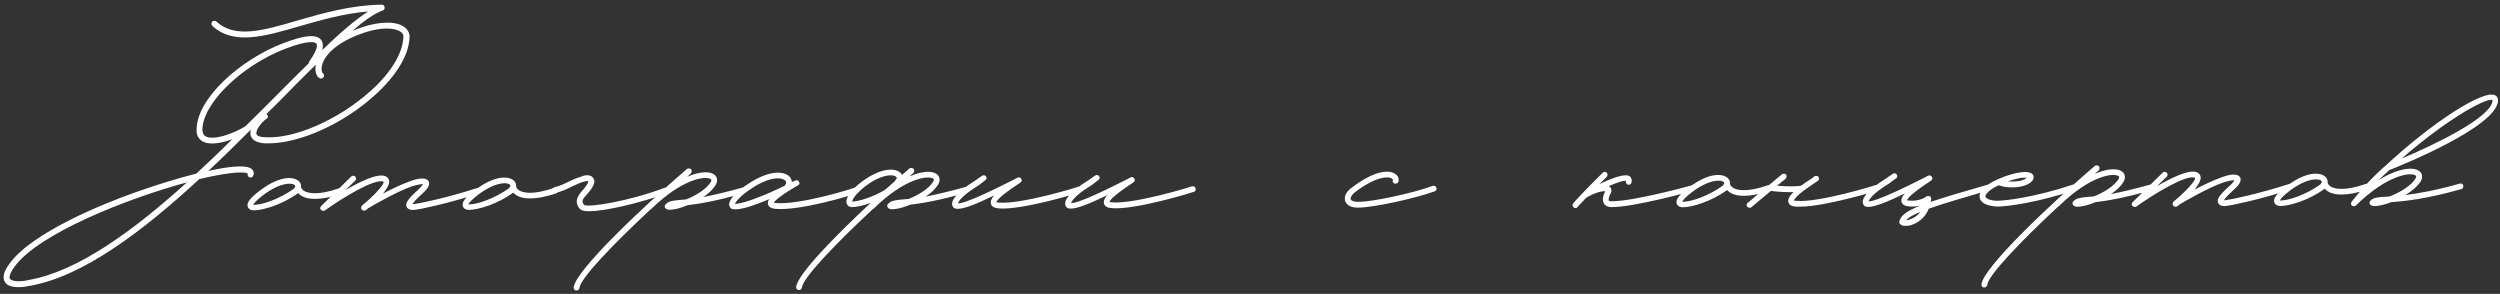 <?xml version="1.0" encoding="UTF-8"?> <svg xmlns="http://www.w3.org/2000/svg" width="1089" height="128" viewBox="0 0 1089 128" fill="none"><rect x="0" y="0" width="1089" height="128" fill="#333333" stroke="none"/><path d="M176.272 11.875C177.683 12.999 178.532 14.547 178.395 16.238C178.13 23.988 172.654 33.017 163.233 41.491C149.593 53.919 130.59 62.413 117.065 62.442L115.233 62.446C111.851 62.172 109.735 61.049 109.167 58.937C109.025 58.092 109.023 57.247 109.303 56.401C109.303 56.542 109.162 56.542 109.162 56.542C109.022 56.683 109.022 56.824 108.74 56.965C102.976 62.754 96.93 68.685 90.744 74.475C99.475 72.484 106.377 71.905 108.916 73.168C110.327 73.869 110.893 75.136 110.332 76.405C110.193 77.11 109.348 77.534 108.784 77.254C108.079 77.115 107.655 76.27 107.935 75.706C107.935 75.565 107.37 75.003 103.848 75.151C99.903 75.3 93.988 76.299 86.806 78.006C62.199 100.742 36.035 120.524 12.938 124.518C12.233 124.661 10.262 125.088 8.148 125.092C5.753 125.097 3.357 124.68 2.226 122.991C0.954 121.022 1.512 118.344 4.181 114.815C14.014 101.128 45.547 88.52 58.781 83.843C67.51 80.724 77.084 77.745 85.533 75.613C90.876 70.671 96.079 65.728 101.14 60.645C98.184 61.779 95.086 62.49 92.549 62.495C90.859 62.499 89.449 62.22 88.321 61.659C87.192 60.957 85.64 59.692 85.634 56.874C85.322 43.067 104.729 25.978 123.17 18.893C132.743 15.21 137.955 14.776 139.934 17.448C140.782 18.715 140.785 20.264 140.366 21.815C148.099 14.331 154.849 8.54 160.336 5.006C149.63 5.874 139.492 8.855 130.481 11.41C114.992 15.952 101.616 19.785 92.439 11.21C92.016 10.789 92.014 9.943 92.435 9.379C92.998 8.955 93.702 8.953 94.267 9.375C102.314 16.825 114.423 13.417 129.771 8.876C140.613 5.753 153.004 2.204 166.247 2.034C166.952 2.033 167.516 2.454 167.518 3.159C167.66 3.722 167.38 4.427 166.676 4.57C163.156 5.845 158.654 8.955 153.451 13.474C154.858 12.908 156.266 12.341 157.956 11.774C165.84 9.221 172.744 9.206 176.272 11.875ZM175.717 16.103C175.857 15.258 175.432 14.554 174.727 13.992C172.61 12.306 167.113 11.472 158.806 14.167C145.713 18.563 140.513 24.914 140.101 29.565C139.963 30.974 140.387 31.678 140.528 31.818C141.092 32.099 141.376 32.944 140.954 33.508C140.674 34.213 139.829 34.356 139.265 34.075C137.854 33.374 137.287 31.402 137.423 29.289C137.422 29.007 137.562 28.584 137.561 28.161C132.781 32.821 127.579 38.045 122.237 43.552C120.269 45.528 118.16 47.646 116.051 49.623L116.475 50.045C116.898 50.608 116.759 51.453 116.056 51.737C114.086 53.15 111.275 56.537 111.702 58.368C111.986 59.495 114.241 59.772 115.509 59.769C128.332 60.587 147.616 52.092 161.538 39.522C170.397 31.613 175.451 23.149 175.717 16.103ZM89.584 59.402C92.829 61.226 101.135 58.532 106.905 54.997C111.544 50.478 115.903 46.101 120.261 41.724C125.322 36.641 129.961 31.982 134.461 27.604C134.46 27.323 134.6 27.041 134.741 26.758C136.567 24.218 138.813 20.269 137.824 19.003C137.541 18.581 135.565 16.894 124.162 21.286C104.735 28.796 88.004 45.457 88.169 56.728C88.314 58.418 89.02 59.121 89.584 59.402ZM12.368 121.983C33.917 118.274 58.112 100.469 81.455 79.426C54.701 86.669 16.552 101.968 6.298 116.22C3.769 119.748 4.054 121.156 4.336 121.437C5.326 122.844 9.693 122.694 12.368 121.983ZM149.463 82.802C149.746 83.365 149.325 84.211 148.762 84.353C143.835 86.055 140.032 86.627 137.214 86.633C133.551 86.641 131.435 85.659 130.164 84.394C130.023 84.253 129.882 84.253 129.882 84.112C122.848 89.2 114.541 91.613 110.596 91.621C108.623 91.625 108.057 90.499 107.916 90.077C107.348 88.247 109.034 86.13 113.395 82.88C122.397 76.097 128.458 76.93 130.435 79.18C131 79.883 131.142 80.587 131.144 81.151L131.144 81.433C131.145 81.573 131.287 82.419 132.416 83.121C133.968 84.103 138.197 85.362 147.912 81.96C148.616 81.818 149.321 82.098 149.463 82.802ZM127.906 82.285C127.905 82.144 129.031 81.296 128.466 80.734C127.336 79.468 122.264 79.338 114.808 84.849C111.432 87.392 110.589 88.662 110.309 89.227L110.732 89.226C114.113 89.218 121.575 86.807 127.906 82.285ZM209.664 82.673C209.947 83.377 209.526 84.082 208.822 84.224C194.742 88.763 182.913 91.184 181.081 91.329L179.954 91.472C178.968 91.474 177.559 91.195 177.134 90.069C176.426 88.521 177.69 86.686 182.049 82.732C183.455 81.461 184.017 80.615 184.298 80.191C183.593 80.193 182.044 80.337 179.369 81.188C172.893 83.456 163.042 89.113 160.228 90.81C159.947 91.092 159.666 91.375 159.384 91.516C158.822 91.94 157.976 91.801 157.552 91.238C157.128 90.817 157.267 89.971 157.689 89.547C162.893 85.309 167.391 80.368 167.107 79.242L166.966 79.101C163.159 77.701 149.369 86.043 141.491 91.696C141.351 91.837 141.069 91.837 140.787 91.838C140.364 91.839 140.082 91.699 139.8 91.417C139.376 90.996 139.374 90.15 139.937 89.726L153.013 76.877C153.434 76.453 154.28 76.452 154.703 76.873C155.268 77.436 155.27 78.14 154.707 78.705L150.489 82.8C156.821 79.123 164.281 75.444 167.806 76.704C168.793 77.125 169.358 77.828 169.501 78.673C169.786 80.222 168.522 82.198 166.836 84.315C170.636 82.334 174.999 80.211 178.659 78.935C181.616 77.802 185.418 76.948 186.69 78.918C187.68 80.607 185.713 82.865 183.744 84.56C180.931 87.102 179.948 88.372 179.667 88.936L180.935 88.793C182.625 88.648 194.455 86.228 208.112 81.831C208.816 81.688 209.522 81.969 209.664 82.673ZM243.162 82.601C243.445 83.164 243.024 84.01 242.461 84.152C237.533 85.853 233.731 86.425 230.913 86.431C227.25 86.439 225.134 85.457 223.863 84.192C223.722 84.051 223.581 84.052 223.581 83.911C216.547 88.998 208.24 91.411 204.295 91.42C202.322 91.424 201.756 90.298 201.614 89.876C201.047 88.045 202.733 85.928 207.094 82.678C216.096 75.896 222.156 76.728 224.134 78.978C224.699 79.682 224.841 80.386 224.843 80.949L224.843 81.231C224.843 81.372 224.986 82.217 226.115 82.919C227.667 83.902 231.896 85.161 241.611 81.759C242.315 81.616 243.02 81.897 243.162 82.601ZM221.604 82.084C221.604 81.943 222.729 81.095 222.165 80.532C221.035 79.267 215.962 79.137 208.507 84.648C205.131 87.191 204.288 88.461 204.008 89.025L204.43 89.024C207.812 89.017 215.274 86.606 221.604 82.084ZM256.607 92.012C254.775 92.016 253.507 91.737 252.942 91.315C251.954 90.472 251.388 89.346 251.245 88.219C251.101 86.81 251.802 85.259 253.067 83.707C256.159 80.318 256.297 79.191 256.156 78.909C255.592 78.77 255.17 78.912 253.621 79.338L252.776 79.621L249.257 81.179C247.146 82.31 244.613 83.443 242.078 84.012C241.374 84.295 240.668 83.874 240.526 83.17C240.384 82.466 240.805 81.76 241.368 81.618C243.762 81.05 246.155 79.917 248.125 78.927C249.533 78.36 250.799 77.653 251.926 77.369L252.771 77.085C254.46 76.377 255.586 76.093 256.996 76.513C258.265 76.933 258.549 77.777 258.832 78.34C259.258 80.171 257.713 82.428 255.043 85.393C254.059 86.381 253.638 87.228 253.78 87.932C253.781 88.495 254.064 88.917 254.629 89.339C256.603 90.321 273.364 87.89 289.976 81.655C290.68 81.512 291.385 81.793 291.528 82.497C291.811 83.06 291.531 83.765 290.827 84.048C278.438 88.583 263.511 91.997 256.607 92.012ZM325.451 82.424C325.593 83.128 325.313 83.833 324.609 83.975C311.796 87.666 304.331 88.809 299.542 89.383C297.149 90.375 294.755 91.084 293.205 91.228L291.938 91.372C291.092 91.374 290.388 91.234 289.964 90.813C289.682 90.531 289.54 90.25 289.539 89.827C289.539 89.546 289.679 89.263 289.96 88.981C291.366 87.569 292.915 87.425 295.733 87.137L298.973 86.848C303.196 85.148 307.839 82.321 309.664 79.217C310.085 78.371 309.803 78.231 309.662 78.09C307.545 76.404 297.122 77.835 283.624 91.108C283.484 91.249 283.343 91.25 283.343 91.25C266.61 106.784 252.693 121.467 252.42 125.412C252.281 126.117 251.859 126.541 251.013 126.542C250.309 126.544 249.885 125.981 249.884 125.277C250.431 117.949 280.522 89.706 299.226 73.604C299.789 73.18 300.493 73.319 301.058 73.741C301.482 74.303 301.343 75.149 300.921 75.573C300.358 75.997 299.796 76.561 299.374 76.985C305.005 74.578 309.372 74.568 311.207 76.114C312.477 77.098 312.763 78.788 311.78 80.481C310.657 82.456 308.689 84.291 306.297 85.846C310.663 84.992 316.296 83.711 323.899 81.582C324.603 81.439 325.309 81.719 325.451 82.424ZM320.571 91.17C319.867 91.171 319.303 91.172 318.88 91.032C318.175 90.752 317.751 90.049 317.608 89.203C317.463 86.95 320.695 83.279 326.886 79.462C335.891 73.807 342.233 74.498 344.353 77.452C344.636 78.015 344.919 78.719 344.92 79.282L346.328 78.716C347.032 78.432 347.595 78.29 348.02 79.135C348.727 80.26 347.601 80.826 347.178 80.968C339.157 85.635 337.471 87.611 337.05 88.316C337.332 88.316 337.614 88.456 338.177 88.455C347.901 89.279 370.429 82.609 372.963 81.476C373.667 81.334 374.372 81.614 374.514 82.318C374.657 83.022 374.376 83.587 373.813 83.87C370.435 85.427 348.188 91.815 338.042 90.991C335.928 90.855 334.799 90.153 334.515 88.885C334.373 88.322 334.512 87.617 335.074 86.771C329.584 89.037 323.812 91.163 320.571 91.17ZM320.144 88.775C322.257 88.912 329.016 87.066 341.683 80.98C342.386 80.274 342.667 79.569 342.243 78.865C341.253 77.459 336.46 76.342 328.159 81.573C322.39 85.248 320.564 87.788 320.144 88.775ZM422.369 82.215C422.512 82.919 422.232 83.624 421.527 83.767C408.714 87.458 401.249 88.601 396.46 89.175C394.067 90.166 391.673 90.876 390.124 91.02L388.856 91.164C388.011 91.165 387.306 91.026 386.882 90.604C386.6 90.323 386.459 90.042 386.458 89.619C386.457 89.337 386.597 89.055 386.878 88.773C388.284 87.361 389.834 87.216 392.651 86.929L395.891 86.64C400.114 84.94 404.758 82.112 406.582 79.009C407.003 78.162 406.721 78.022 406.58 77.882C404.463 76.195 394.04 77.627 380.543 90.9C380.402 91.041 380.261 91.041 380.261 91.041C363.529 106.575 349.612 121.258 349.338 125.204C349.199 125.909 348.777 126.332 347.932 126.334C347.227 126.335 346.804 125.773 346.802 125.068C347.213 119.714 363.38 103.194 379.269 88.366C375.891 89.642 372.933 90.212 371.102 90.216C369.974 90.218 369.128 89.656 368.844 88.671C367.994 86.418 370.663 82.749 375.305 79.217C384.448 72.434 390.508 73.267 392.486 75.517L392.91 76.22C394.035 75.232 395.16 74.243 396.144 73.395C396.707 72.972 397.412 73.111 397.976 73.532C398.4 74.095 398.261 74.941 397.839 75.364C397.277 75.788 396.714 76.353 396.292 76.776C401.923 74.369 406.291 74.36 408.126 75.906C409.396 76.889 409.681 78.579 408.699 80.272C407.576 82.247 405.607 84.083 403.215 85.638C407.581 84.783 413.214 83.503 420.818 81.373C421.522 81.231 422.227 81.511 422.369 82.215ZM371.237 87.82C374.196 87.673 379.969 85.97 385.457 82.717C387.004 81.446 388.41 80.175 389.816 78.904C389.956 78.622 390.097 78.34 390.237 78.198C390.8 77.634 390.658 77.211 390.517 77.212C390.093 76.649 389.247 76.369 387.979 76.372C385.584 76.377 381.641 77.513 376.859 81.186C372.639 84.436 371.235 86.975 371.237 87.82ZM417.294 90.962C416.871 90.963 416.449 90.963 416.026 90.823C415.321 90.543 414.755 89.84 414.754 88.995C414.467 86.741 417.841 83.07 423.891 79.253C424.876 78.688 425.579 78.123 426.142 77.699L427.83 76.568C428.393 76.144 429.097 76.283 429.521 76.846C429.945 77.409 429.806 78.254 429.102 78.538L427.696 79.668C426.993 80.233 426.289 80.798 425.304 81.364C419.395 85.04 417.568 87.579 417.289 88.566C420.53 88.841 434.886 81.625 441.923 78.087C443.33 77.239 444.174 76.814 444.881 77.94C445.447 78.925 444.743 79.49 443.055 80.48C435.739 85.427 434.193 87.262 434.054 88.108C434.195 88.107 434.618 88.247 435.182 88.246C444.905 89.071 469.826 81.409 469.967 81.268C470.671 81.125 471.376 81.405 471.519 82.11C471.802 82.813 471.381 83.519 470.818 83.661C469.691 84.086 445.192 91.606 435.046 90.782C433.073 90.646 431.945 89.944 431.66 88.817C431.376 87.691 431.796 86.563 433.061 85.151C424.476 89.255 419.83 90.956 417.294 90.962ZM466.551 90.856C466.129 90.856 465.706 90.858 465.283 90.718C464.578 90.437 464.013 89.734 464.011 88.889C463.724 86.635 467.098 82.965 473.148 79.147C474.133 78.582 474.836 78.017 475.399 77.593L477.087 76.462C477.65 76.038 478.355 76.177 478.779 76.74C479.202 77.303 479.063 78.148 478.36 78.432L476.953 79.562C476.25 80.127 475.547 80.692 474.562 81.258C468.652 84.934 466.826 87.474 466.546 88.46C469.787 88.735 484.143 81.519 491.18 77.981C492.587 77.133 493.431 76.709 494.138 77.834C494.704 78.819 494.001 79.384 492.312 80.374C484.996 85.321 483.45 87.156 483.311 88.002C483.452 88.001 483.875 88.141 484.439 88.14C494.162 88.965 519.084 81.303 519.224 81.162C519.929 81.019 520.634 81.299 520.776 82.004C521.059 82.707 520.638 83.413 520.075 83.555C518.949 83.98 494.449 91.5 484.303 90.677C482.331 90.54 481.202 89.838 480.918 88.711C480.634 87.585 481.054 86.457 482.319 85.045C473.733 89.15 469.087 90.85 466.551 90.856ZM591.467 90.446C587.522 90.455 586.391 88.625 585.966 87.64C585.399 85.81 586.24 83.695 588.49 81.999C598.196 74.511 604.675 73.792 607.497 75.618C608.908 76.319 609.474 77.586 609.195 78.996C609.056 79.7 608.352 80.125 607.648 79.985C606.943 79.846 606.519 79.283 606.658 78.578C606.799 78.296 606.798 78.015 606.234 77.734C604.682 76.751 599.328 76.763 589.904 83.968C588.638 85.098 588.218 86.226 588.36 86.79C588.643 87.493 589.771 87.914 591.462 87.91C597.38 88.038 615.406 84.195 624.134 80.936C624.838 80.794 625.543 81.074 625.686 81.778C625.969 82.341 625.688 83.046 624.985 83.329C615.974 86.589 598.089 90.432 591.608 90.446L591.467 90.446ZM738.557 81.535C738.699 82.24 738.278 82.945 737.715 83.087C736.588 83.371 712.228 90.186 702.084 90.208C699.971 90.213 699.124 89.369 698.699 88.666C697.568 86.837 698.69 84.439 699.252 83.311C698.265 83.172 696.153 83.599 693.9 84.59C692.915 85.015 691.93 85.581 690.945 86.146C688.555 88.688 687.149 90.1 687.15 90.24C686.868 90.523 686.587 90.664 686.305 90.665C685.883 90.666 685.6 90.525 685.459 90.244C684.894 89.823 684.893 88.977 685.314 88.554C685.314 88.413 690.234 83.048 698.107 75.282C698.67 74.717 699.374 74.716 699.939 75.278C700.362 75.7 700.364 76.545 699.942 76.969L696.709 80.216C702.198 77.528 707.97 75.402 709.945 76.806C710.369 77.228 711.075 78.072 710.656 79.623C710.516 80.187 709.813 80.611 709.249 80.471C708.544 80.332 708.12 79.628 708.259 78.783C707.272 78.503 704.456 79.495 700.797 81.053L701.361 81.474C701.926 82.037 702.21 83.022 701.649 84.151C700.947 85.279 700.527 86.83 700.81 87.393C700.952 87.675 701.797 87.673 702.079 87.672C711.941 87.651 736.724 80.835 737.005 80.693C737.709 80.551 738.415 80.972 738.557 81.535ZM771.921 81.464C772.204 82.027 771.783 82.873 771.22 83.015C766.292 84.716 762.489 85.288 759.671 85.294C756.008 85.302 753.893 84.32 752.622 83.055C752.481 82.914 752.34 82.915 752.339 82.774C745.306 87.861 736.998 90.274 733.053 90.282C731.081 90.287 730.515 89.161 730.373 88.739C729.806 86.908 731.492 84.791 735.852 81.541C744.855 74.759 750.915 75.591 752.892 77.841C753.458 78.544 753.6 79.249 753.601 79.812L753.602 80.094C753.602 80.235 753.745 81.08 754.873 81.782C756.425 82.765 760.655 84.024 770.369 80.622C771.073 80.479 771.778 80.759 771.921 81.464ZM750.363 80.946C750.363 80.805 751.488 79.958 750.923 79.395C749.793 78.13 744.721 78 737.266 83.511C733.89 86.054 733.047 87.324 732.766 87.888L733.189 87.887C736.57 87.88 744.033 85.469 750.363 80.946ZM819.018 81.362C819.161 82.067 818.74 82.772 818.176 82.914C817.191 83.198 795.085 90.008 784.096 90.032L782.405 90.035C780.432 89.899 779.303 89.197 779.019 88.07C778.735 86.803 779.436 85.392 781.264 83.698L780.137 83.7C776.756 83.707 773.092 83.434 771.4 83.155L762.962 90.218C762.681 90.501 762.399 90.501 762.117 90.502C761.695 90.503 761.413 90.362 761.13 90.081C760.706 89.519 760.705 88.814 761.267 88.39L769.987 81.045C770.128 81.045 770.269 80.904 770.409 80.762L776.175 75.96C776.738 75.536 777.443 75.534 778.007 76.097C778.431 76.659 778.292 77.364 777.729 77.929L774.073 80.895C778.864 81.308 783.654 81.297 784.78 80.731C786.046 79.743 787.594 78.753 789.141 77.763L790.126 77.057C790.266 76.775 790.548 76.633 790.83 76.633C791.393 76.49 792.098 76.771 792.24 77.334C792.665 78.319 792.102 78.743 790.414 79.733C788.725 80.864 787.459 81.853 786.334 82.56C786.334 82.701 786.194 82.842 786.053 82.842L785.912 82.842C782.395 85.527 781.553 86.797 781.413 87.361C781.554 87.36 781.977 87.5 782.681 87.499C792.264 88.324 817.185 80.662 817.326 80.521C818.03 80.378 818.735 80.659 819.018 81.362ZM867.486 81.258C867.629 81.962 867.349 82.667 866.644 82.81C854.817 86.217 846.228 88.771 840.174 90.897C838.352 95.551 834.411 97.391 833.144 97.816C832.159 98.241 831.173 98.384 830.046 98.387C829.2 98.388 828.355 98.249 827.79 97.687C827.367 97.406 827.225 96.843 827.365 96.42C827.923 93.883 830.595 91.904 836.649 89.496C835.241 89.922 833.55 90.066 831.718 89.93C829.746 89.793 828.617 89.091 828.333 87.964C828.048 86.838 828.469 85.71 829.734 84.298C821.148 88.402 816.502 90.103 813.966 90.109C813.544 90.109 813.121 90.11 812.698 89.97C811.993 89.69 811.428 88.987 811.426 88.141C811.139 85.888 814.513 82.217 820.563 78.4C821.548 77.835 822.251 77.269 822.814 76.846L824.502 75.715C825.065 75.291 825.77 75.43 826.194 75.993C826.617 76.556 826.478 77.401 825.915 77.684L824.368 78.815C823.665 79.38 822.961 79.945 821.976 80.511C816.067 84.186 814.241 86.727 813.961 87.713C817.343 87.847 831.558 80.772 838.595 77.234C840.002 76.386 840.846 75.961 841.553 77.087C842.119 78.072 841.416 78.637 839.727 79.627C832.411 84.574 830.865 86.409 830.726 87.255C830.867 87.254 831.29 87.394 831.854 87.393C836.081 87.807 839.177 85.687 839.176 85.546C839.317 85.404 839.599 85.404 839.739 85.404L840.162 85.403C840.303 85.402 840.444 85.402 840.726 85.542C840.726 85.683 840.867 85.683 841.008 85.824C841.291 86.387 841.292 86.809 841.152 87.232L841.013 87.937C846.926 85.952 854.952 83.539 865.935 80.416C866.639 80.274 867.344 80.554 867.486 81.258ZM832.998 95.14C833.842 94.856 835.249 93.867 836.514 92.314C833.276 93.589 831.306 94.721 830.322 95.991C831.027 95.849 831.872 95.706 832.998 95.14ZM869.865 89.988C866.061 89.715 863.381 88.734 862.532 86.764C862.248 85.919 861.963 84.51 863.509 82.676C864.774 80.982 867.306 79.427 870.122 78.153L870.403 78.011C874.203 76.312 878.428 75.176 880.541 75.031C881.668 74.887 885.189 74.598 885.757 76.569C886.041 77.414 885.903 78.823 883.37 80.238C880.133 81.935 874.075 82.089 870.691 80.688C868.438 81.679 866.469 82.951 865.485 84.221C865.063 84.645 864.642 85.35 864.925 85.772C865.208 86.617 867.183 87.317 869.296 87.454C872.819 87.587 886.2 86.008 903.236 80.336C903.94 80.193 904.645 80.474 904.788 81.178C905.071 81.882 904.65 82.587 904.087 82.729C887.473 88.26 874.515 89.978 869.865 89.988ZM874.632 78.988C877.309 79.264 880.408 78.976 882.097 77.986L882.941 77.421L880.828 77.425C879.56 77.569 877.166 78.138 874.632 78.988ZM938.69 81.105C938.832 81.809 938.552 82.514 937.848 82.657C925.035 86.347 917.57 87.491 912.781 88.064C910.387 89.056 907.994 89.765 906.444 89.91L905.177 90.053C904.331 90.055 903.626 89.916 903.203 89.494C902.921 89.213 902.779 88.931 902.778 88.509C902.777 88.227 902.918 87.945 903.199 87.662C904.605 86.25 906.154 86.106 908.972 85.818L912.212 85.53C916.435 83.83 921.078 81.002 922.903 77.898C923.324 77.052 923.042 76.912 922.901 76.771C920.784 75.085 910.361 76.516 896.863 89.789C896.723 89.931 896.582 89.931 896.582 89.931C879.849 105.465 865.932 120.148 865.659 124.093C865.52 124.798 865.098 125.222 864.252 125.224C863.548 125.225 863.124 124.662 863.123 123.958C863.67 116.63 893.761 88.387 912.465 72.285C913.027 71.861 913.732 72.001 914.297 72.422C914.721 72.985 914.582 73.83 914.16 74.254C913.597 74.678 913.035 75.243 912.613 75.666C918.244 73.259 922.611 73.249 924.446 74.795C925.716 75.779 926.002 77.469 925.019 79.162C923.896 81.137 921.928 82.973 919.536 84.528C923.902 83.673 929.535 82.393 937.138 80.263C937.842 80.121 938.547 80.401 938.69 81.105ZM998.743 80.976C999.026 81.68 998.605 82.385 997.901 82.527C983.821 87.066 971.992 89.487 970.16 89.632L969.034 89.775C968.047 89.777 966.638 89.498 966.213 88.372C965.505 86.824 966.769 84.99 971.128 81.035C972.534 79.764 973.096 78.918 973.377 78.494C972.673 78.496 971.123 78.64 968.448 79.491C961.972 81.759 952.121 87.416 949.307 89.113C949.026 89.395 948.745 89.678 948.463 89.819C947.901 90.243 947.055 90.104 946.631 89.541C946.208 89.12 946.347 88.274 946.768 87.85C951.972 83.612 956.47 78.671 956.186 77.545L956.045 77.404C952.238 76.004 938.448 84.346 930.57 89.999C930.43 90.14 930.148 90.141 929.866 90.141C929.443 90.142 929.161 90.002 928.879 89.721C928.455 89.299 928.454 88.453 929.016 88.029L942.092 75.18C942.513 74.757 943.359 74.755 943.782 75.177C944.347 75.739 944.349 76.443 943.786 77.008L939.568 81.103C945.901 77.426 953.36 73.747 956.885 75.007C957.872 75.428 958.437 76.131 958.58 76.976C958.865 78.525 957.601 80.501 955.915 82.618C959.715 80.637 964.078 78.514 967.739 77.238C970.695 76.105 974.497 75.251 975.769 77.221C976.759 78.91 974.792 81.168 972.823 82.863C970.01 85.405 969.027 86.675 968.746 87.24L970.014 87.096C971.704 86.951 983.534 84.531 997.191 80.134C997.896 79.991 998.601 80.272 998.743 80.976ZM1032.24 80.904C1032.52 81.467 1032.1 82.313 1031.54 82.455C1026.61 84.156 1022.81 84.728 1019.99 84.734C1016.33 84.742 1014.21 83.76 1012.94 82.495C1012.8 82.355 1012.66 82.355 1012.66 82.214C1005.63 87.301 997.319 89.714 993.374 89.723C991.401 89.727 990.835 88.601 990.693 88.179C990.126 86.348 991.812 84.231 996.173 80.981C1005.18 74.199 1011.24 75.031 1013.21 77.281C1013.78 77.985 1013.92 78.689 1013.92 79.252L1013.92 79.534C1013.92 79.675 1014.07 80.52 1015.19 81.222C1016.75 82.205 1020.98 83.464 1030.69 80.062C1031.39 79.919 1032.1 80.2 1032.24 80.904ZM1010.68 80.387C1010.68 80.246 1011.81 79.398 1011.24 78.835C1010.11 77.57 1005.04 77.44 997.586 82.951C994.21 85.494 993.367 86.764 993.087 87.328L993.509 87.327C996.891 87.32 1004.35 84.909 1010.68 80.387ZM1086.86 41.477C1087.71 41.898 1088.27 42.883 1088.14 44.011C1087.31 55.284 1046.49 71.856 1040.72 74.123L1039.88 74.97C1038.89 75.817 1037.63 76.947 1036.08 78.5C1044.66 73.128 1051.28 72.55 1053.82 74.517C1055.23 75.5 1055.38 77.191 1054.54 78.883C1053.13 81.141 1050.6 83.26 1047.79 84.956C1053.42 84.24 1061.03 82.955 1071.45 79.974C1072.15 79.832 1072.86 80.112 1073 80.816C1073.14 81.52 1072.86 82.225 1072.16 82.368C1056.67 86.769 1047.37 87.634 1041.6 88.069C1039.34 88.919 1037.37 89.487 1035.82 89.631L1034.55 89.775C1033.71 89.777 1033 89.638 1032.58 89.216C1032.3 88.935 1032.16 88.653 1032.16 88.23C1032.16 87.949 1032.3 87.666 1032.58 87.384C1033.98 85.972 1036.1 85.827 1039.9 85.678L1041.03 85.534C1045.39 83.834 1050.46 80.865 1052.28 77.62C1052.7 76.774 1052.42 76.634 1052.28 76.493C1050.16 74.807 1039.74 76.238 1026.24 89.511C1025.68 89.935 1024.97 89.937 1024.41 89.515C1024.27 89.374 1024.13 89.093 1024.13 88.952L1024.13 88.67C1024.12 88.248 1024.27 87.966 1024.41 87.824C1031.01 79.498 1035.65 75.261 1038.18 73.001L1039.17 72.153C1059.55 53.23 1081.78 38.952 1086.86 41.477ZM1085.74 43.875L1085.74 43.593L1085.18 43.453C1081.51 43.461 1065.89 51.948 1046.2 69.039C1061.12 62.807 1085.19 51.062 1085.74 43.875Z" fill="white"></path></svg> 